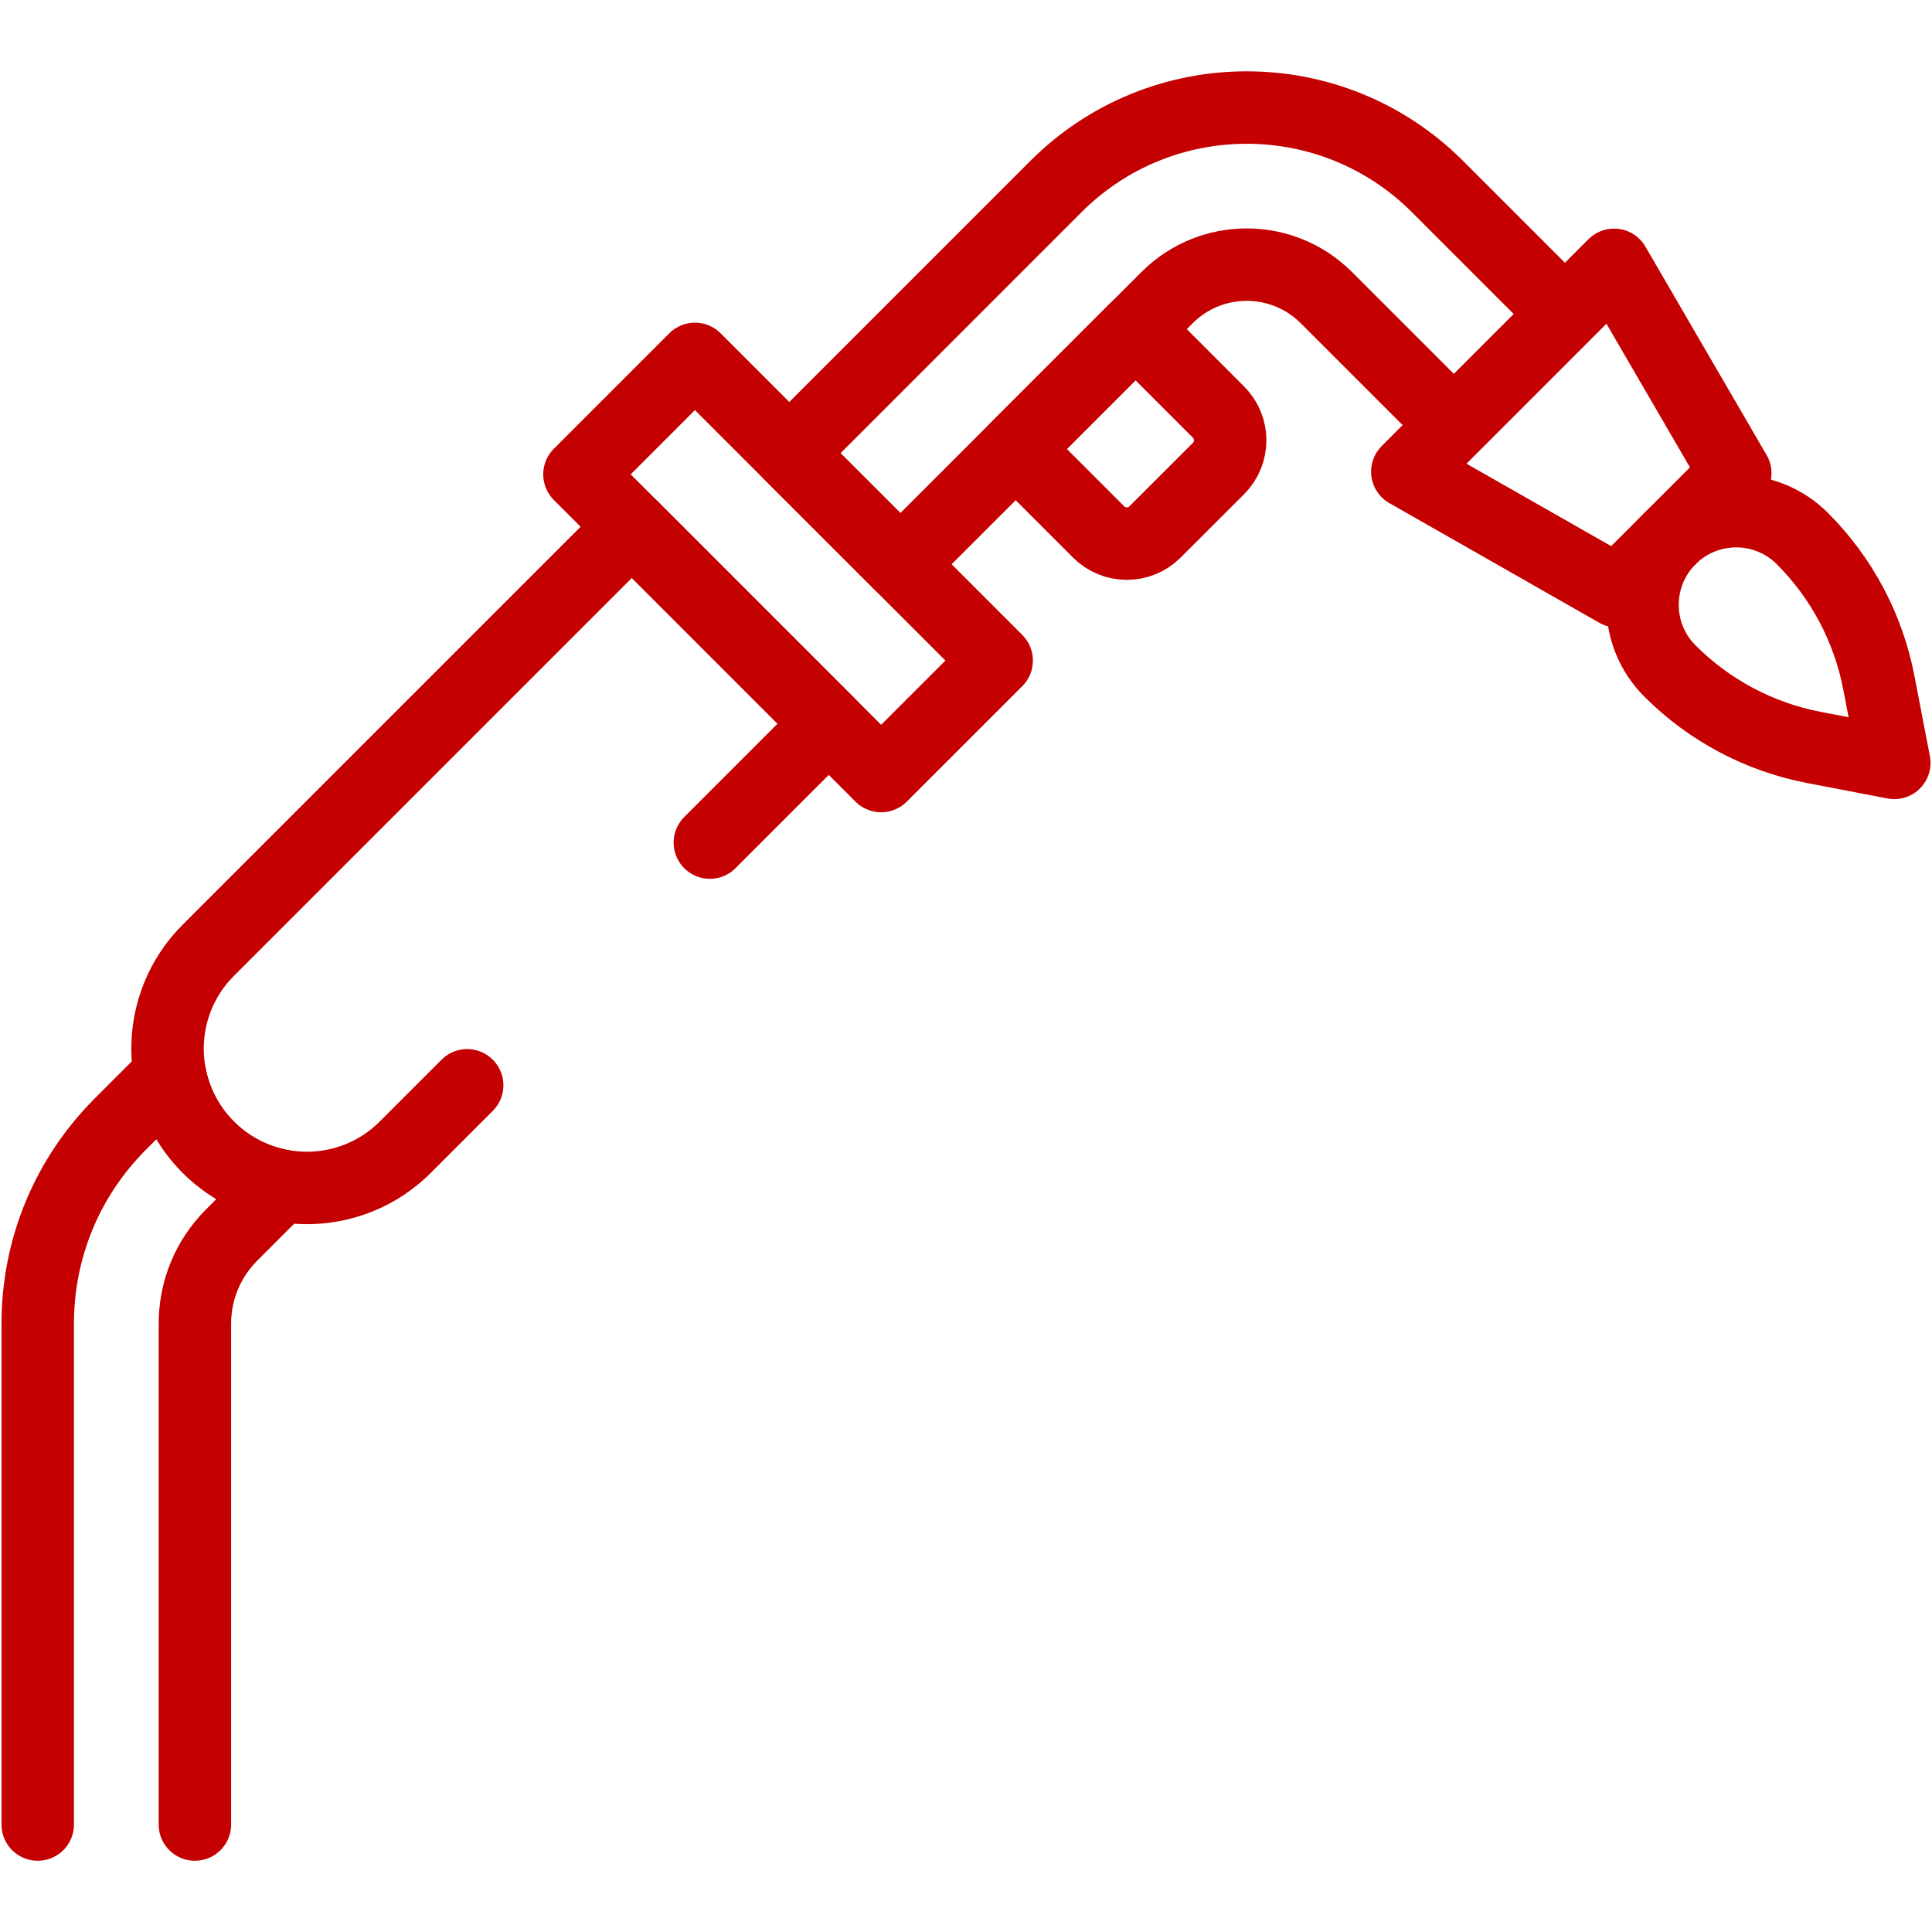 <?xml version="1.0" encoding="UTF-8"?> <svg xmlns="http://www.w3.org/2000/svg" width="40" height="40" viewBox="0 0 40 40" fill="none"> <path d="M11.997 9.821L14.388 7.43L20.635 13.676L18.243 16.067L11.997 9.821Z" stroke="#C40000" stroke-width="1.5" stroke-miterlimit="10" stroke-linecap="round" stroke-linejoin="round"></path> <path d="M14.697 17.445L17.159 14.983L13.082 10.905L4.313 19.674C3.187 20.8 3.187 22.625 4.313 23.751C5.439 24.877 7.265 24.877 8.391 23.751L9.672 22.47M25.227 8.531L23.51 6.814L21.028 9.296L22.745 11.013C23.068 11.336 23.591 11.336 23.914 11.013L25.227 9.701C25.55 9.378 25.55 8.854 25.227 8.531Z" stroke="#C40000" stroke-width="1.5" stroke-miterlimit="10" stroke-linecap="round" stroke-linejoin="round"></path> <path d="M18.642 11.682L16.342 9.383L21.861 3.863C24.043 1.681 27.581 1.681 29.762 3.863L32.4 6.501L30.1 8.801L27.462 6.163C26.551 5.251 25.073 5.251 24.162 6.163L18.642 11.682ZM33.418 5.483L29.137 9.765L33.483 12.242L35.927 9.798L33.418 5.483Z" stroke="#C40000" stroke-width="1.5" stroke-miterlimit="10" stroke-linecap="round" stroke-linejoin="round"></path> <path d="M0.781 37.775V27.407C0.781 25.844 1.39 24.375 2.495 23.269L3.519 22.245C3.625 22.816 3.902 23.342 4.314 23.752C4.724 24.163 5.249 24.44 5.82 24.546L4.796 25.57C4.305 26.061 4.035 26.713 4.035 27.407V37.775M37.317 11.151C36.56 10.394 35.332 10.394 34.575 11.151C33.817 11.908 33.817 13.136 34.575 13.893C35.389 14.708 36.428 15.259 37.559 15.476L39.219 15.795L38.9 14.136C38.683 13.005 38.131 11.965 37.317 11.151Z" stroke="#C40000" stroke-width="1.5" stroke-miterlimit="10" stroke-linecap="round" stroke-linejoin="round"></path> </svg> 